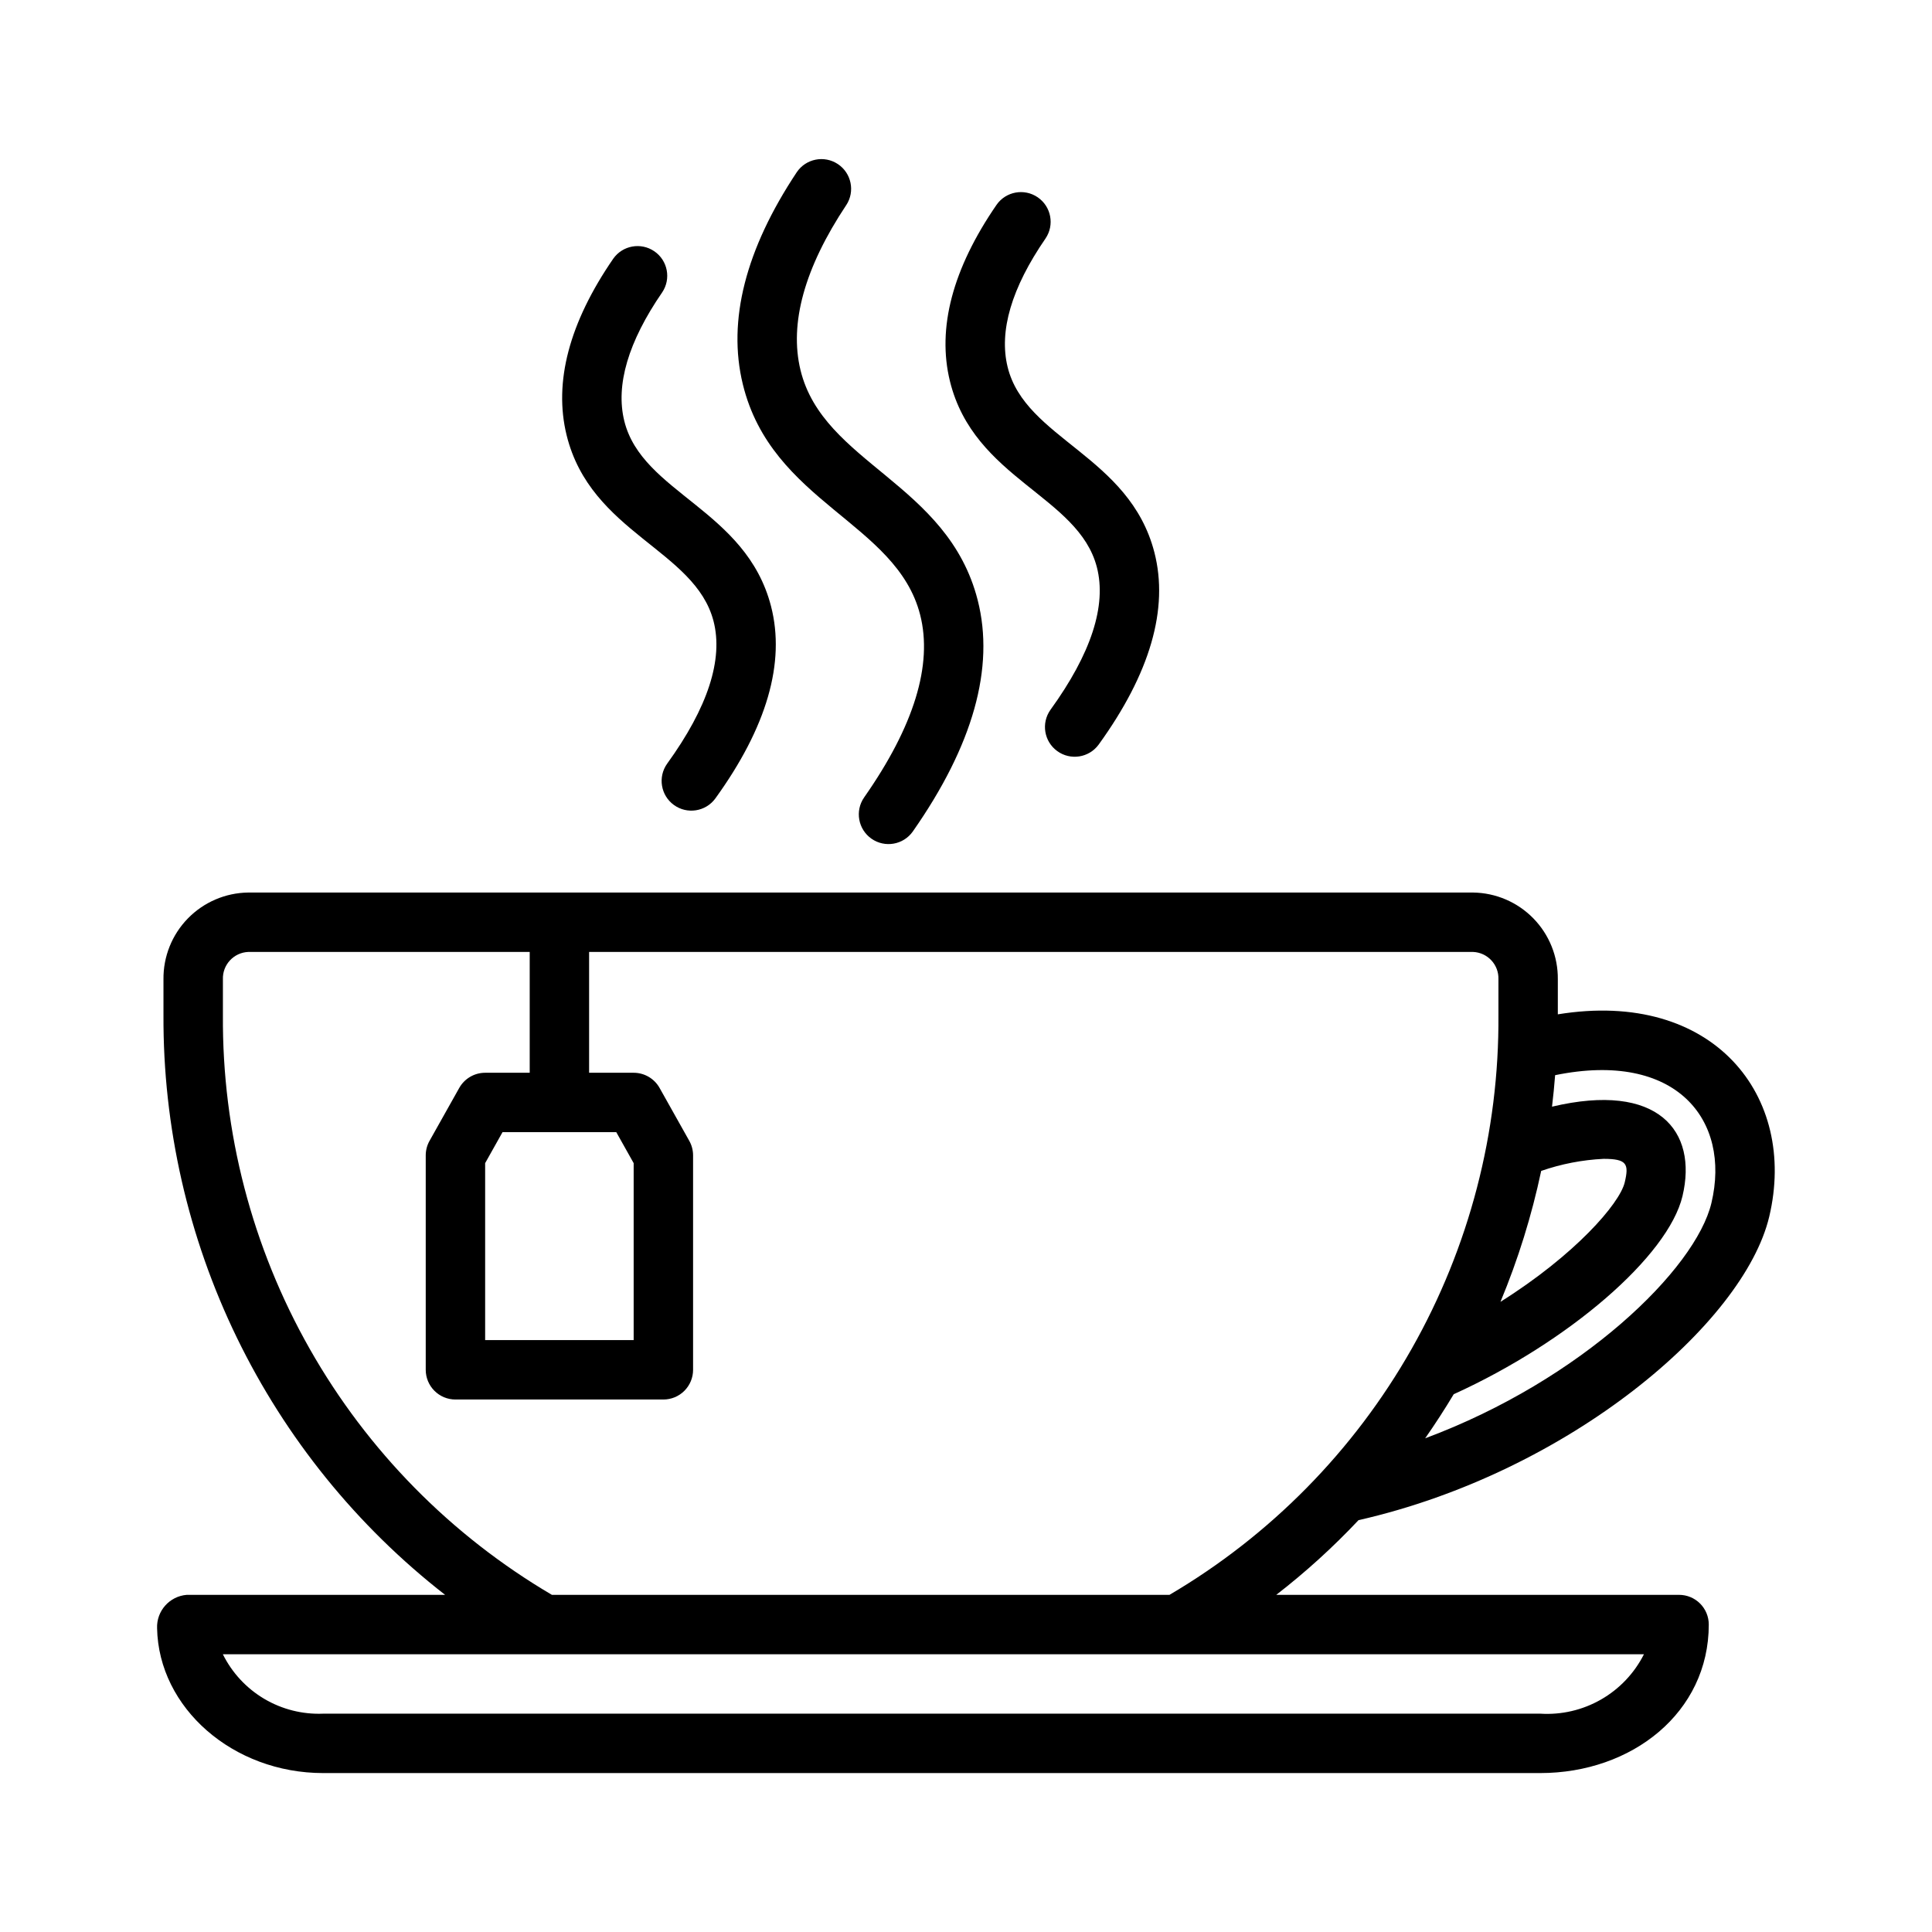 <?xml version="1.0" encoding="UTF-8"?>
<!-- Uploaded to: ICON Repo, www.iconrepo.com, Generator: ICON Repo Mixer Tools -->
<svg fill="#000000" width="800px" height="800px" version="1.1" viewBox="144 144 512 512" xmlns="http://www.w3.org/2000/svg">
 <g>
  <path d="m504.02 546.86c55.988-12.727 102.13-52.234 108.84-80.414 7.582-31.883-14.688-60.363-56.02-53.637v-9.27c0.066-6.027-2.262-11.836-6.473-16.148-4.207-4.312-9.957-6.781-15.984-6.859h-324.61c-6.027 0.078-11.773 2.547-15.984 6.859-4.211 4.312-6.535 10.121-6.469 16.148v9.457c-0.141 29.613 6.516 58.863 19.453 85.504 12.941 26.637 31.816 49.953 55.18 68.152h-68.461c-4.562 0.363-8.031 4.258-7.863 8.832 0.406 21.176 20.148 38.398 44.012 38.398h322.53c24.297 0 44.672-16.012 44.672-39.359 0-2.086-0.828-4.09-2.305-5.566-1.477-1.477-3.477-2.305-5.566-2.305h-106.75c7.777-6.016 15.062-12.633 21.797-19.793zm48.41-92.551v-0.004c5.332-1.848 10.898-2.926 16.535-3.199 6.223 0 6.754 1.379 5.606 6.231-1.355 5.688-13.285 19.316-32.934 31.664 4.664-11.203 8.277-22.82 10.793-34.695zm45.117 8.492c-4.176 17.535-34.379 46.926-75.863 62.367 2.656-3.805 5.18-7.699 7.566-11.684 30.422-13.812 56.832-36.57 60.629-52.508 4.098-17.234-6.434-30.375-34.578-23.695 0.34-2.766 0.602-5.555 0.824-8.348 32.105-6.582 46.648 11.875 41.422 33.867zm-45.371 135.34h-322.53c-5.481 0.227-10.906-1.141-15.625-3.934-4.719-2.797-8.523-6.898-10.961-11.809h376.6c-2.535 5.027-6.492 9.199-11.379 11.996-4.887 2.801-10.484 4.102-16.105 3.746zm-98.254-31.488h-163.66c-26.73-15.715-48.863-38.184-64.164-65.156-15.305-26.969-23.246-57.492-23.023-88.5v-9.457c-0.141-3.856 2.859-7.102 6.711-7.266h74.594v32.02h-11.809c-2.848 0-5.469 1.535-6.863 4.016l-7.871 14.023h-0.004c-0.66 1.176-1.008 2.504-1.008 3.856v56.828-0.004c0 2.09 0.832 4.09 2.309 5.566 1.477 1.477 3.477 2.309 5.566 2.305h55.105-0.004c2.09 0.004 4.094-0.828 5.57-2.305 1.473-1.477 2.305-3.477 2.305-5.566v-56.824c0-1.352-0.348-2.68-1.008-3.856l-7.871-14.023c-1.395-2.481-4.019-4.016-6.867-4.016h-11.809v-32.02h234.27c3.856 0.164 6.852 3.41 6.711 7.266v9.457c0.223 31.004-7.719 61.527-23.02 88.496s-37.426 49.441-64.156 65.16zm-146.6-122.62 4.606 8.211v46.895h-39.359v-46.895l4.606-8.211z"/>
  <path d="m387.85 306.93c3.375 13.23-1.621 29.512-14.852 48.402-2.469 3.559-1.594 8.449 1.953 10.934 3.551 2.484 8.445 1.637 10.945-1.902 15.977-22.816 21.77-43.449 17.203-61.324-7.918-31.074-40.93-36.191-46.957-60.957-3.012-12.387 1.07-27.105 12.129-43.742h0.008c2.359-3.621 1.363-8.469-2.238-10.859-3.598-2.391-8.453-1.438-10.879 2.141-13.59 20.445-18.41 39.344-14.312 56.18 7.652 31.488 40.738 36.594 47 61.129z"/>
  <path d="m434.68 294.3c2.629 10.18-1.508 22.902-12.301 37.812-2.5 3.523-1.695 8.406 1.809 10.941 3.5 2.531 8.391 1.77 10.953-1.707 13.668-18.891 18.641-36.047 14.777-50.988-6.625-25.637-34.176-29.973-38.883-49.078-2.344-9.523 1.031-20.992 10.039-34.078 2.43-3.582 1.512-8.453-2.055-10.906-3.566-2.453-8.445-1.566-10.922 1.98-11.66 16.953-15.812 32.688-12.348 46.77 6.398 25.961 34.027 30.344 38.93 49.254z"/>
  <path d="m333.09 308.59c2.629 10.18-1.508 22.902-12.301 37.809-2.496 3.523-1.691 8.402 1.809 10.934s8.387 1.773 10.953-1.703c13.668-18.887 18.641-36.043 14.777-50.984-6.625-25.645-34.156-29.953-38.883-49.082-2.344-9.52 1.039-20.988 10.039-34.082v0.004c2.41-3.586 1.488-8.441-2.07-10.887-3.562-2.445-8.426-1.57-10.906 1.969-11.66 16.953-15.812 32.691-12.348 46.766 6.398 25.969 34.023 30.34 38.93 49.258z"/>
 </g>
</svg>